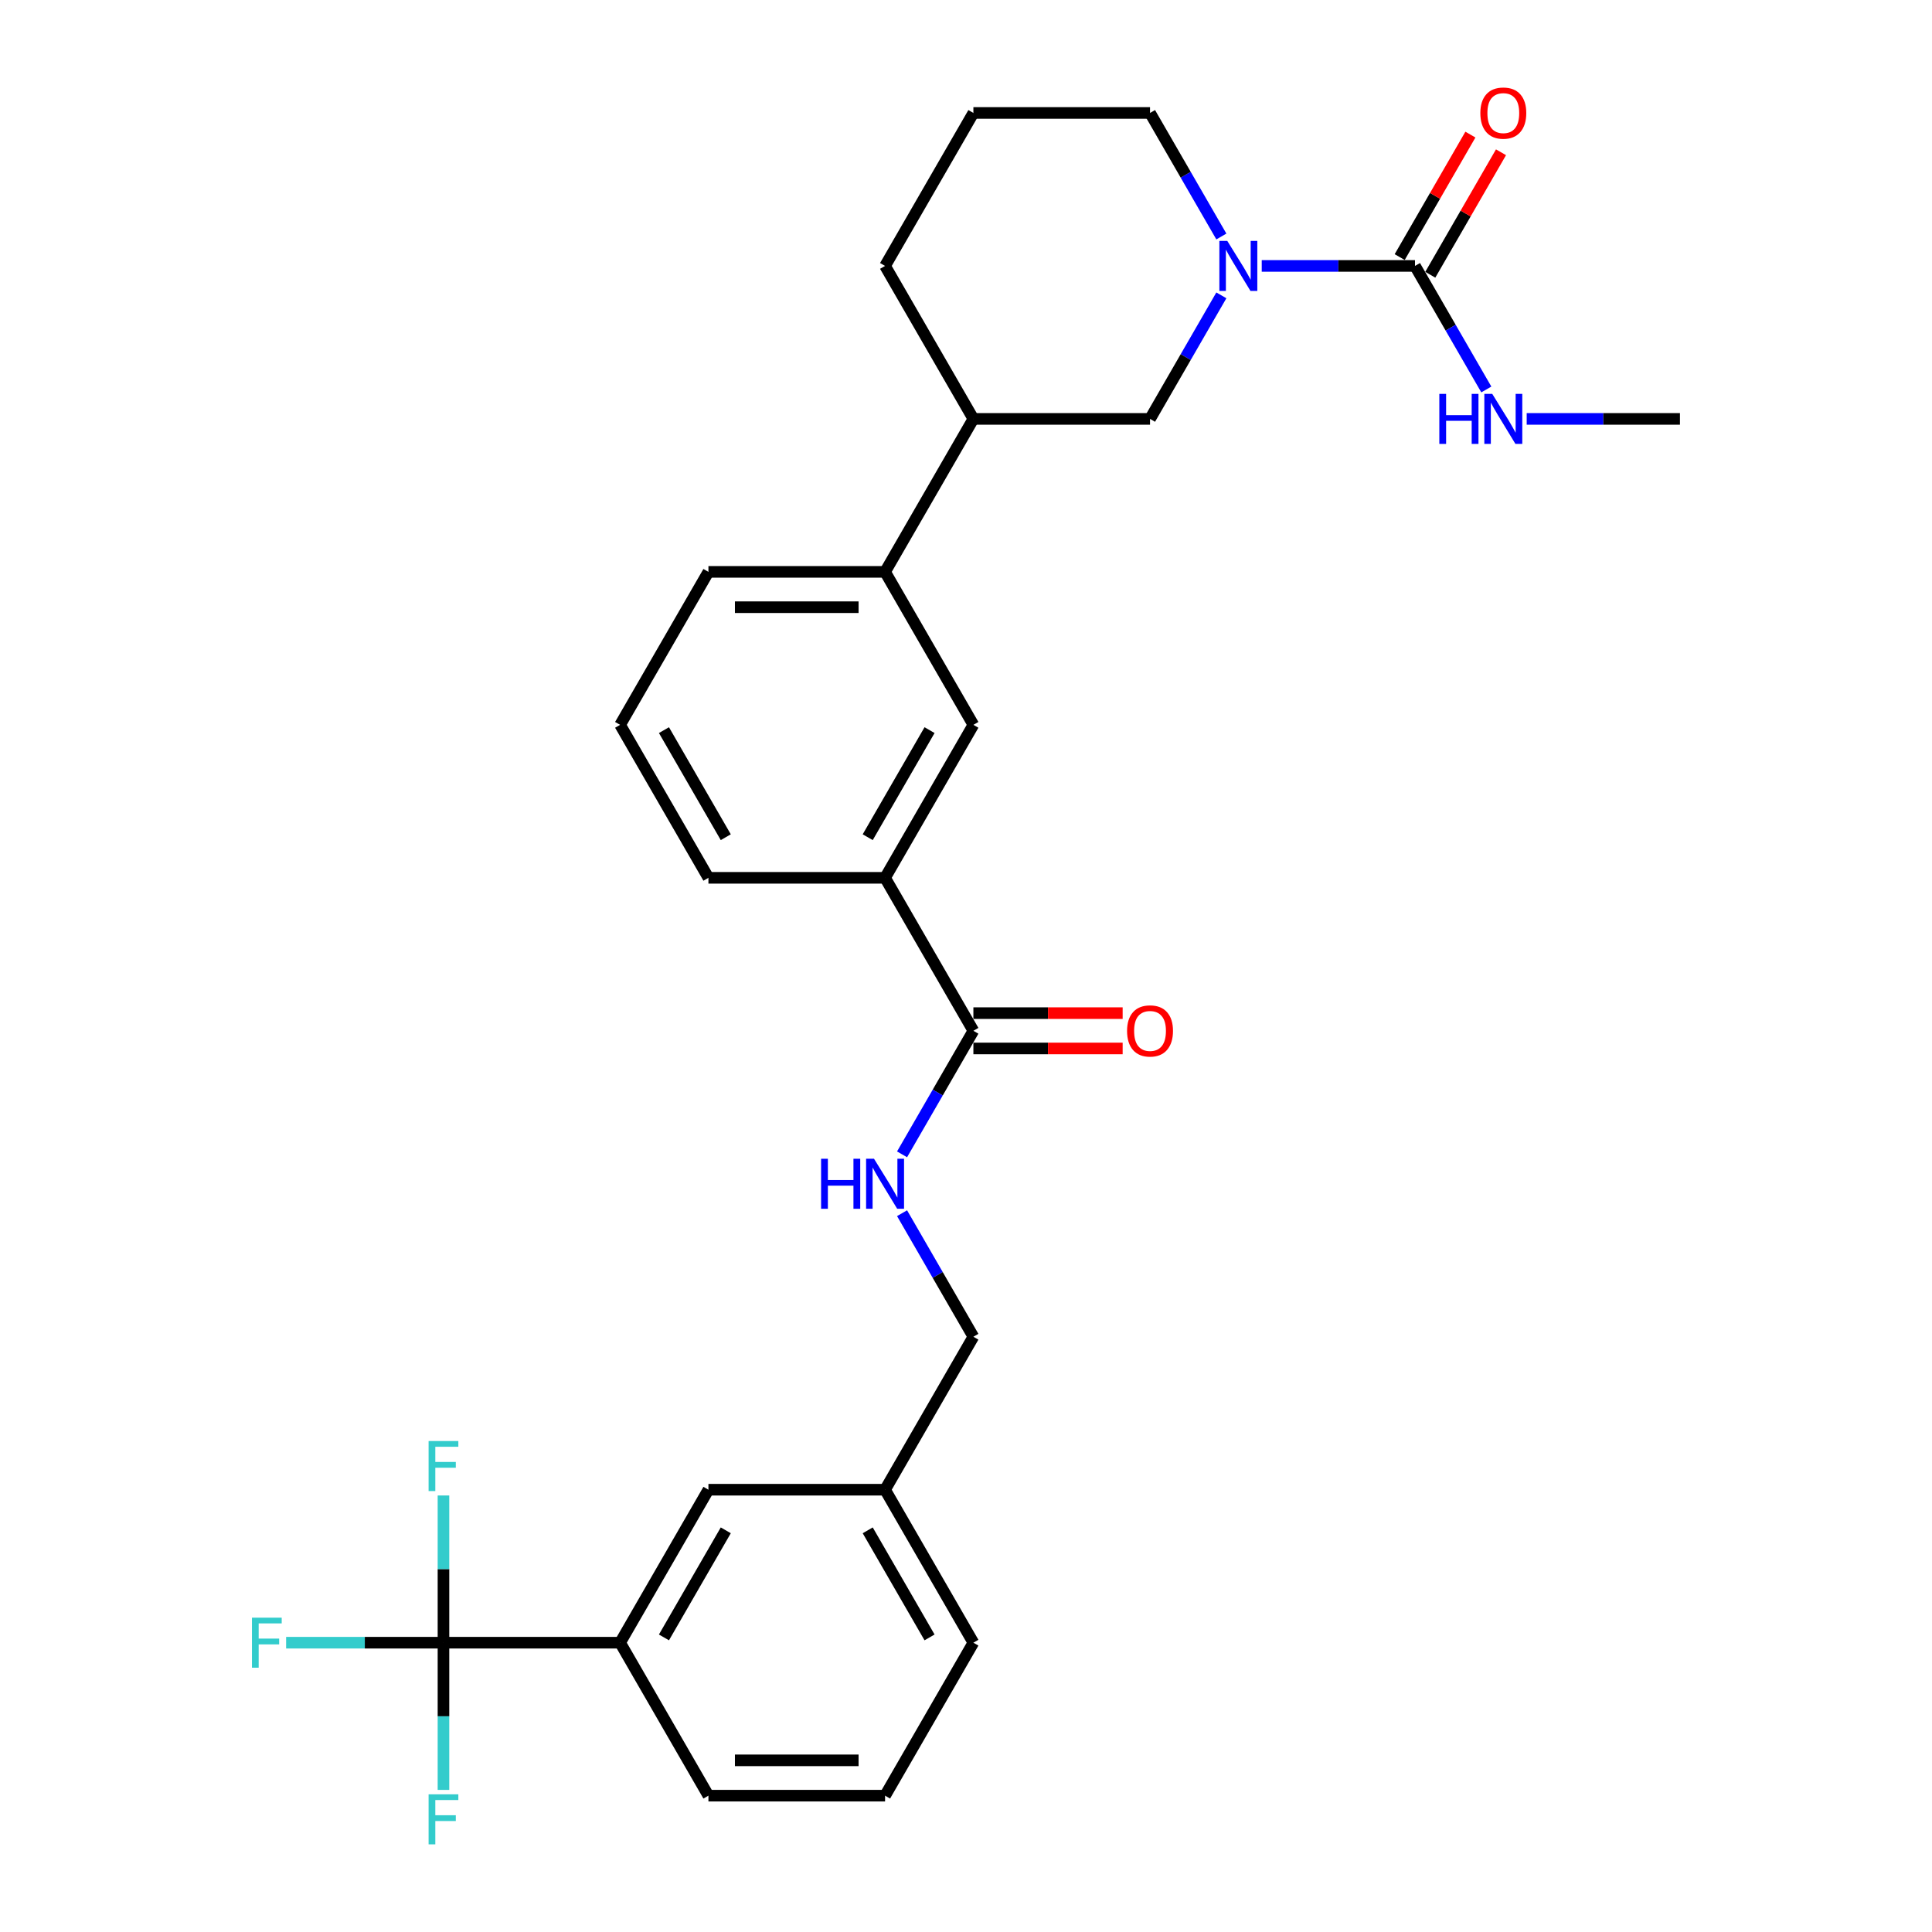 <?xml version='1.0' encoding='iso-8859-1'?>
<svg version='1.1' baseProfile='full'
              xmlns='http://www.w3.org/2000/svg'
                      xmlns:rdkit='http://www.rdkit.org/xml'
                      xmlns:xlink='http://www.w3.org/1999/xlink'
                  xml:space='preserve'
width='1000px' height='1000px' viewBox='0 0 1000 1000'>
<!-- END OF HEADER -->
<rect style='opacity:1.0;fill:#FFFFFF;stroke:none' width='1000' height='1000' x='0' y='0'> </rect>
<path class='bond-0' d='M 653.072,137.642 L 692.733,137.642' style='fill:none;fill-rule:evenodd;stroke:#0000FF;stroke-width:6px;stroke-linecap:butt;stroke-linejoin:miter;stroke-opacity:1' />
<path class='bond-0' d='M 692.733,137.642 L 732.395,137.642' style='fill:none;fill-rule:evenodd;stroke:#000000;stroke-width:6px;stroke-linecap:butt;stroke-linejoin:miter;stroke-opacity:1' />
<path class='bond-3' d='M 632.173,152.874 L 613.713,184.847' style='fill:none;fill-rule:evenodd;stroke:#0000FF;stroke-width:6px;stroke-linecap:butt;stroke-linejoin:miter;stroke-opacity:1' />
<path class='bond-3' d='M 613.713,184.847 L 595.253,216.821' style='fill:none;fill-rule:evenodd;stroke:#000000;stroke-width:6px;stroke-linecap:butt;stroke-linejoin:miter;stroke-opacity:1' />
<path class='bond-19' d='M 632.173,122.41 L 613.713,90.436' style='fill:none;fill-rule:evenodd;stroke:#0000FF;stroke-width:6px;stroke-linecap:butt;stroke-linejoin:miter;stroke-opacity:1' />
<path class='bond-19' d='M 613.713,90.436 L 595.253,58.462' style='fill:none;fill-rule:evenodd;stroke:#000000;stroke-width:6px;stroke-linecap:butt;stroke-linejoin:miter;stroke-opacity:1' />
<path class='bond-10' d='M 740.313,142.213 L 758.615,110.514' style='fill:none;fill-rule:evenodd;stroke:#000000;stroke-width:6px;stroke-linecap:butt;stroke-linejoin:miter;stroke-opacity:1' />
<path class='bond-10' d='M 758.615,110.514 L 776.916,78.814' style='fill:none;fill-rule:evenodd;stroke:#FF0000;stroke-width:6px;stroke-linecap:butt;stroke-linejoin:miter;stroke-opacity:1' />
<path class='bond-10' d='M 724.477,133.07 L 742.779,101.371' style='fill:none;fill-rule:evenodd;stroke:#000000;stroke-width:6px;stroke-linecap:butt;stroke-linejoin:miter;stroke-opacity:1' />
<path class='bond-10' d='M 742.779,101.371 L 761.08,69.672' style='fill:none;fill-rule:evenodd;stroke:#FF0000;stroke-width:6px;stroke-linecap:butt;stroke-linejoin:miter;stroke-opacity:1' />
<path class='bond-13' d='M 732.395,137.642 L 750.855,169.615' style='fill:none;fill-rule:evenodd;stroke:#000000;stroke-width:6px;stroke-linecap:butt;stroke-linejoin:miter;stroke-opacity:1' />
<path class='bond-13' d='M 750.855,169.615 L 769.315,201.589' style='fill:none;fill-rule:evenodd;stroke:#0000FF;stroke-width:6px;stroke-linecap:butt;stroke-linejoin:miter;stroke-opacity:1' />
<path class='bond-1' d='M 229.539,850.255 L 320.968,850.255' style='fill:none;fill-rule:evenodd;stroke:#000000;stroke-width:6px;stroke-linecap:butt;stroke-linejoin:miter;stroke-opacity:1' />
<path class='bond-14' d='M 229.539,850.255 L 188.817,850.255' style='fill:none;fill-rule:evenodd;stroke:#000000;stroke-width:6px;stroke-linecap:butt;stroke-linejoin:miter;stroke-opacity:1' />
<path class='bond-14' d='M 188.817,850.255 L 148.095,850.255' style='fill:none;fill-rule:evenodd;stroke:#33CCCC;stroke-width:6px;stroke-linecap:butt;stroke-linejoin:miter;stroke-opacity:1' />
<path class='bond-15' d='M 229.539,850.255 L 229.539,812.156' style='fill:none;fill-rule:evenodd;stroke:#000000;stroke-width:6px;stroke-linecap:butt;stroke-linejoin:miter;stroke-opacity:1' />
<path class='bond-15' d='M 229.539,812.156 L 229.539,774.058' style='fill:none;fill-rule:evenodd;stroke:#33CCCC;stroke-width:6px;stroke-linecap:butt;stroke-linejoin:miter;stroke-opacity:1' />
<path class='bond-16' d='M 229.539,850.255 L 229.539,888.353' style='fill:none;fill-rule:evenodd;stroke:#000000;stroke-width:6px;stroke-linecap:butt;stroke-linejoin:miter;stroke-opacity:1' />
<path class='bond-16' d='M 229.539,888.353 L 229.539,926.451' style='fill:none;fill-rule:evenodd;stroke:#33CCCC;stroke-width:6px;stroke-linecap:butt;stroke-linejoin:miter;stroke-opacity:1' />
<path class='bond-2' d='M 503.824,533.538 L 458.11,454.359' style='fill:none;fill-rule:evenodd;stroke:#000000;stroke-width:6px;stroke-linecap:butt;stroke-linejoin:miter;stroke-opacity:1' />
<path class='bond-6' d='M 503.824,533.538 L 485.364,565.511' style='fill:none;fill-rule:evenodd;stroke:#000000;stroke-width:6px;stroke-linecap:butt;stroke-linejoin:miter;stroke-opacity:1' />
<path class='bond-6' d='M 485.364,565.511 L 466.904,597.485' style='fill:none;fill-rule:evenodd;stroke:#0000FF;stroke-width:6px;stroke-linecap:butt;stroke-linejoin:miter;stroke-opacity:1' />
<path class='bond-12' d='M 503.824,542.681 L 542.453,542.681' style='fill:none;fill-rule:evenodd;stroke:#000000;stroke-width:6px;stroke-linecap:butt;stroke-linejoin:miter;stroke-opacity:1' />
<path class='bond-12' d='M 542.453,542.681 L 581.081,542.681' style='fill:none;fill-rule:evenodd;stroke:#FF0000;stroke-width:6px;stroke-linecap:butt;stroke-linejoin:miter;stroke-opacity:1' />
<path class='bond-12' d='M 503.824,524.395 L 542.453,524.395' style='fill:none;fill-rule:evenodd;stroke:#000000;stroke-width:6px;stroke-linecap:butt;stroke-linejoin:miter;stroke-opacity:1' />
<path class='bond-12' d='M 542.453,524.395 L 581.081,524.395' style='fill:none;fill-rule:evenodd;stroke:#FF0000;stroke-width:6px;stroke-linecap:butt;stroke-linejoin:miter;stroke-opacity:1' />
<path class='bond-9' d='M 595.253,216.821 L 503.824,216.821' style='fill:none;fill-rule:evenodd;stroke:#000000;stroke-width:6px;stroke-linecap:butt;stroke-linejoin:miter;stroke-opacity:1' />
<path class='bond-4' d='M 320.968,850.255 L 366.682,771.075' style='fill:none;fill-rule:evenodd;stroke:#000000;stroke-width:6px;stroke-linecap:butt;stroke-linejoin:miter;stroke-opacity:1' />
<path class='bond-4' d='M 343.661,847.521 L 375.661,792.095' style='fill:none;fill-rule:evenodd;stroke:#000000;stroke-width:6px;stroke-linecap:butt;stroke-linejoin:miter;stroke-opacity:1' />
<path class='bond-31' d='M 320.968,850.255 L 366.682,929.434' style='fill:none;fill-rule:evenodd;stroke:#000000;stroke-width:6px;stroke-linecap:butt;stroke-linejoin:miter;stroke-opacity:1' />
<path class='bond-5' d='M 458.11,454.359 L 503.824,375.179' style='fill:none;fill-rule:evenodd;stroke:#000000;stroke-width:6px;stroke-linecap:butt;stroke-linejoin:miter;stroke-opacity:1' />
<path class='bond-5' d='M 449.131,433.339 L 481.131,377.913' style='fill:none;fill-rule:evenodd;stroke:#000000;stroke-width:6px;stroke-linecap:butt;stroke-linejoin:miter;stroke-opacity:1' />
<path class='bond-30' d='M 458.11,454.359 L 366.682,454.359' style='fill:none;fill-rule:evenodd;stroke:#000000;stroke-width:6px;stroke-linecap:butt;stroke-linejoin:miter;stroke-opacity:1' />
<path class='bond-17' d='M 466.904,627.949 L 485.364,659.923' style='fill:none;fill-rule:evenodd;stroke:#0000FF;stroke-width:6px;stroke-linecap:butt;stroke-linejoin:miter;stroke-opacity:1' />
<path class='bond-17' d='M 485.364,659.923 L 503.824,691.896' style='fill:none;fill-rule:evenodd;stroke:#000000;stroke-width:6px;stroke-linecap:butt;stroke-linejoin:miter;stroke-opacity:1' />
<path class='bond-7' d='M 503.824,375.179 L 458.11,296' style='fill:none;fill-rule:evenodd;stroke:#000000;stroke-width:6px;stroke-linecap:butt;stroke-linejoin:miter;stroke-opacity:1' />
<path class='bond-8' d='M 458.11,296 L 503.824,216.821' style='fill:none;fill-rule:evenodd;stroke:#000000;stroke-width:6px;stroke-linecap:butt;stroke-linejoin:miter;stroke-opacity:1' />
<path class='bond-22' d='M 458.11,296 L 366.682,296' style='fill:none;fill-rule:evenodd;stroke:#000000;stroke-width:6px;stroke-linecap:butt;stroke-linejoin:miter;stroke-opacity:1' />
<path class='bond-22' d='M 444.396,314.286 L 380.396,314.286' style='fill:none;fill-rule:evenodd;stroke:#000000;stroke-width:6px;stroke-linecap:butt;stroke-linejoin:miter;stroke-opacity:1' />
<path class='bond-29' d='M 503.824,216.821 L 458.11,137.642' style='fill:none;fill-rule:evenodd;stroke:#000000;stroke-width:6px;stroke-linecap:butt;stroke-linejoin:miter;stroke-opacity:1' />
<path class='bond-11' d='M 366.682,771.075 L 458.11,771.075' style='fill:none;fill-rule:evenodd;stroke:#000000;stroke-width:6px;stroke-linecap:butt;stroke-linejoin:miter;stroke-opacity:1' />
<path class='bond-28' d='M 790.214,216.821 L 829.876,216.821' style='fill:none;fill-rule:evenodd;stroke:#0000FF;stroke-width:6px;stroke-linecap:butt;stroke-linejoin:miter;stroke-opacity:1' />
<path class='bond-28' d='M 829.876,216.821 L 869.537,216.821' style='fill:none;fill-rule:evenodd;stroke:#000000;stroke-width:6px;stroke-linecap:butt;stroke-linejoin:miter;stroke-opacity:1' />
<path class='bond-18' d='M 503.824,691.896 L 458.11,771.075' style='fill:none;fill-rule:evenodd;stroke:#000000;stroke-width:6px;stroke-linecap:butt;stroke-linejoin:miter;stroke-opacity:1' />
<path class='bond-27' d='M 458.11,771.075 L 503.824,850.255' style='fill:none;fill-rule:evenodd;stroke:#000000;stroke-width:6px;stroke-linecap:butt;stroke-linejoin:miter;stroke-opacity:1' />
<path class='bond-27' d='M 449.131,792.095 L 481.131,847.521' style='fill:none;fill-rule:evenodd;stroke:#000000;stroke-width:6px;stroke-linecap:butt;stroke-linejoin:miter;stroke-opacity:1' />
<path class='bond-23' d='M 595.253,58.462 L 503.824,58.462' style='fill:none;fill-rule:evenodd;stroke:#000000;stroke-width:6px;stroke-linecap:butt;stroke-linejoin:miter;stroke-opacity:1' />
<path class='bond-20' d='M 366.682,929.434 L 458.11,929.434' style='fill:none;fill-rule:evenodd;stroke:#000000;stroke-width:6px;stroke-linecap:butt;stroke-linejoin:miter;stroke-opacity:1' />
<path class='bond-20' d='M 380.396,911.148 L 444.396,911.148' style='fill:none;fill-rule:evenodd;stroke:#000000;stroke-width:6px;stroke-linecap:butt;stroke-linejoin:miter;stroke-opacity:1' />
<path class='bond-21' d='M 366.682,454.359 L 320.968,375.179' style='fill:none;fill-rule:evenodd;stroke:#000000;stroke-width:6px;stroke-linecap:butt;stroke-linejoin:miter;stroke-opacity:1' />
<path class='bond-21' d='M 375.661,433.339 L 343.661,377.913' style='fill:none;fill-rule:evenodd;stroke:#000000;stroke-width:6px;stroke-linecap:butt;stroke-linejoin:miter;stroke-opacity:1' />
<path class='bond-24' d='M 366.682,296 L 320.968,375.179' style='fill:none;fill-rule:evenodd;stroke:#000000;stroke-width:6px;stroke-linecap:butt;stroke-linejoin:miter;stroke-opacity:1' />
<path class='bond-25' d='M 503.824,58.462 L 458.11,137.642' style='fill:none;fill-rule:evenodd;stroke:#000000;stroke-width:6px;stroke-linecap:butt;stroke-linejoin:miter;stroke-opacity:1' />
<path class='bond-26' d='M 458.11,929.434 L 503.824,850.255' style='fill:none;fill-rule:evenodd;stroke:#000000;stroke-width:6px;stroke-linecap:butt;stroke-linejoin:miter;stroke-opacity:1' />
<path  class='atom-0' d='M 635.243 124.695
L 643.728 138.41
Q 644.569 139.763, 645.922 142.213
Q 647.275 144.663, 647.348 144.81
L 647.348 124.695
L 650.786 124.695
L 650.786 150.588
L 647.239 150.588
L 638.132 135.594
Q 637.072 133.838, 635.938 131.827
Q 634.841 129.815, 634.512 129.194
L 634.512 150.588
L 631.147 150.588
L 631.147 124.695
L 635.243 124.695
' fill='#0000FF'/>
<path  class='atom-7' d='M 424.995 599.771
L 428.506 599.771
L 428.506 610.779
L 441.744 610.779
L 441.744 599.771
L 445.255 599.771
L 445.255 625.663
L 441.744 625.663
L 441.744 613.704
L 428.506 613.704
L 428.506 625.663
L 424.995 625.663
L 424.995 599.771
' fill='#0000FF'/>
<path  class='atom-7' d='M 452.387 599.771
L 460.871 613.485
Q 461.712 614.838, 463.066 617.288
Q 464.419 619.739, 464.492 619.885
L 464.492 599.771
L 467.93 599.771
L 467.93 625.663
L 464.382 625.663
L 455.276 610.669
Q 454.215 608.914, 453.082 606.902
Q 451.984 604.891, 451.655 604.269
L 451.655 625.663
L 448.291 625.663
L 448.291 599.771
L 452.387 599.771
' fill='#0000FF'/>
<path  class='atom-11' d='M 766.223 58.536
Q 766.223 52.319, 769.295 48.844
Q 772.367 45.37, 778.109 45.37
Q 783.851 45.37, 786.923 48.844
Q 789.995 52.319, 789.995 58.536
Q 789.995 64.826, 786.886 68.41
Q 783.778 71.957, 778.109 71.957
Q 772.404 71.957, 769.295 68.41
Q 766.223 64.862, 766.223 58.536
M 778.109 69.032
Q 782.059 69.032, 784.18 66.398
Q 786.338 63.729, 786.338 58.536
Q 786.338 53.452, 784.18 50.892
Q 782.059 48.296, 778.109 48.296
Q 774.159 48.296, 772.002 50.856
Q 769.881 53.416, 769.881 58.536
Q 769.881 63.765, 772.002 66.398
Q 774.159 69.032, 778.109 69.032
' fill='#FF0000'/>
<path  class='atom-13' d='M 583.367 533.611
Q 583.367 527.394, 586.439 523.919
Q 589.511 520.445, 595.253 520.445
Q 600.994 520.445, 604.066 523.919
Q 607.138 527.394, 607.138 533.611
Q 607.138 539.901, 604.03 543.485
Q 600.921 547.033, 595.253 547.033
Q 589.547 547.033, 586.439 543.485
Q 583.367 539.938, 583.367 533.611
M 595.253 544.107
Q 599.202 544.107, 601.323 541.474
Q 603.481 538.804, 603.481 533.611
Q 603.481 528.527, 601.323 525.967
Q 599.202 523.371, 595.253 523.371
Q 591.303 523.371, 589.145 525.931
Q 587.024 528.491, 587.024 533.611
Q 587.024 538.841, 589.145 541.474
Q 591.303 544.107, 595.253 544.107
' fill='#FF0000'/>
<path  class='atom-14' d='M 744.994 203.875
L 748.505 203.875
L 748.505 214.883
L 761.743 214.883
L 761.743 203.875
L 765.254 203.875
L 765.254 229.767
L 761.743 229.767
L 761.743 217.808
L 748.505 217.808
L 748.505 229.767
L 744.994 229.767
L 744.994 203.875
' fill='#0000FF'/>
<path  class='atom-14' d='M 772.386 203.875
L 780.87 217.589
Q 781.711 218.942, 783.065 221.392
Q 784.418 223.843, 784.491 223.989
L 784.491 203.875
L 787.928 203.875
L 787.928 229.767
L 784.381 229.767
L 775.275 214.773
Q 774.214 213.017, 773.081 211.006
Q 771.983 208.995, 771.654 208.373
L 771.654 229.767
L 768.29 229.767
L 768.29 203.875
L 772.386 203.875
' fill='#0000FF'/>
<path  class='atom-15' d='M 130.413 837.308
L 145.809 837.308
L 145.809 840.271
L 133.887 840.271
L 133.887 848.133
L 144.493 848.133
L 144.493 851.132
L 133.887 851.132
L 133.887 863.201
L 130.413 863.201
L 130.413 837.308
' fill='#33CCCC'/>
<path  class='atom-16' d='M 221.841 745.88
L 237.238 745.88
L 237.238 748.842
L 225.315 748.842
L 225.315 756.705
L 235.921 756.705
L 235.921 759.704
L 225.315 759.704
L 225.315 771.773
L 221.841 771.773
L 221.841 745.88
' fill='#33CCCC'/>
<path  class='atom-17' d='M 221.841 928.737
L 237.238 928.737
L 237.238 931.699
L 225.315 931.699
L 225.315 939.562
L 235.921 939.562
L 235.921 942.561
L 225.315 942.561
L 225.315 954.629
L 221.841 954.629
L 221.841 928.737
' fill='#33CCCC'/>
</svg>

